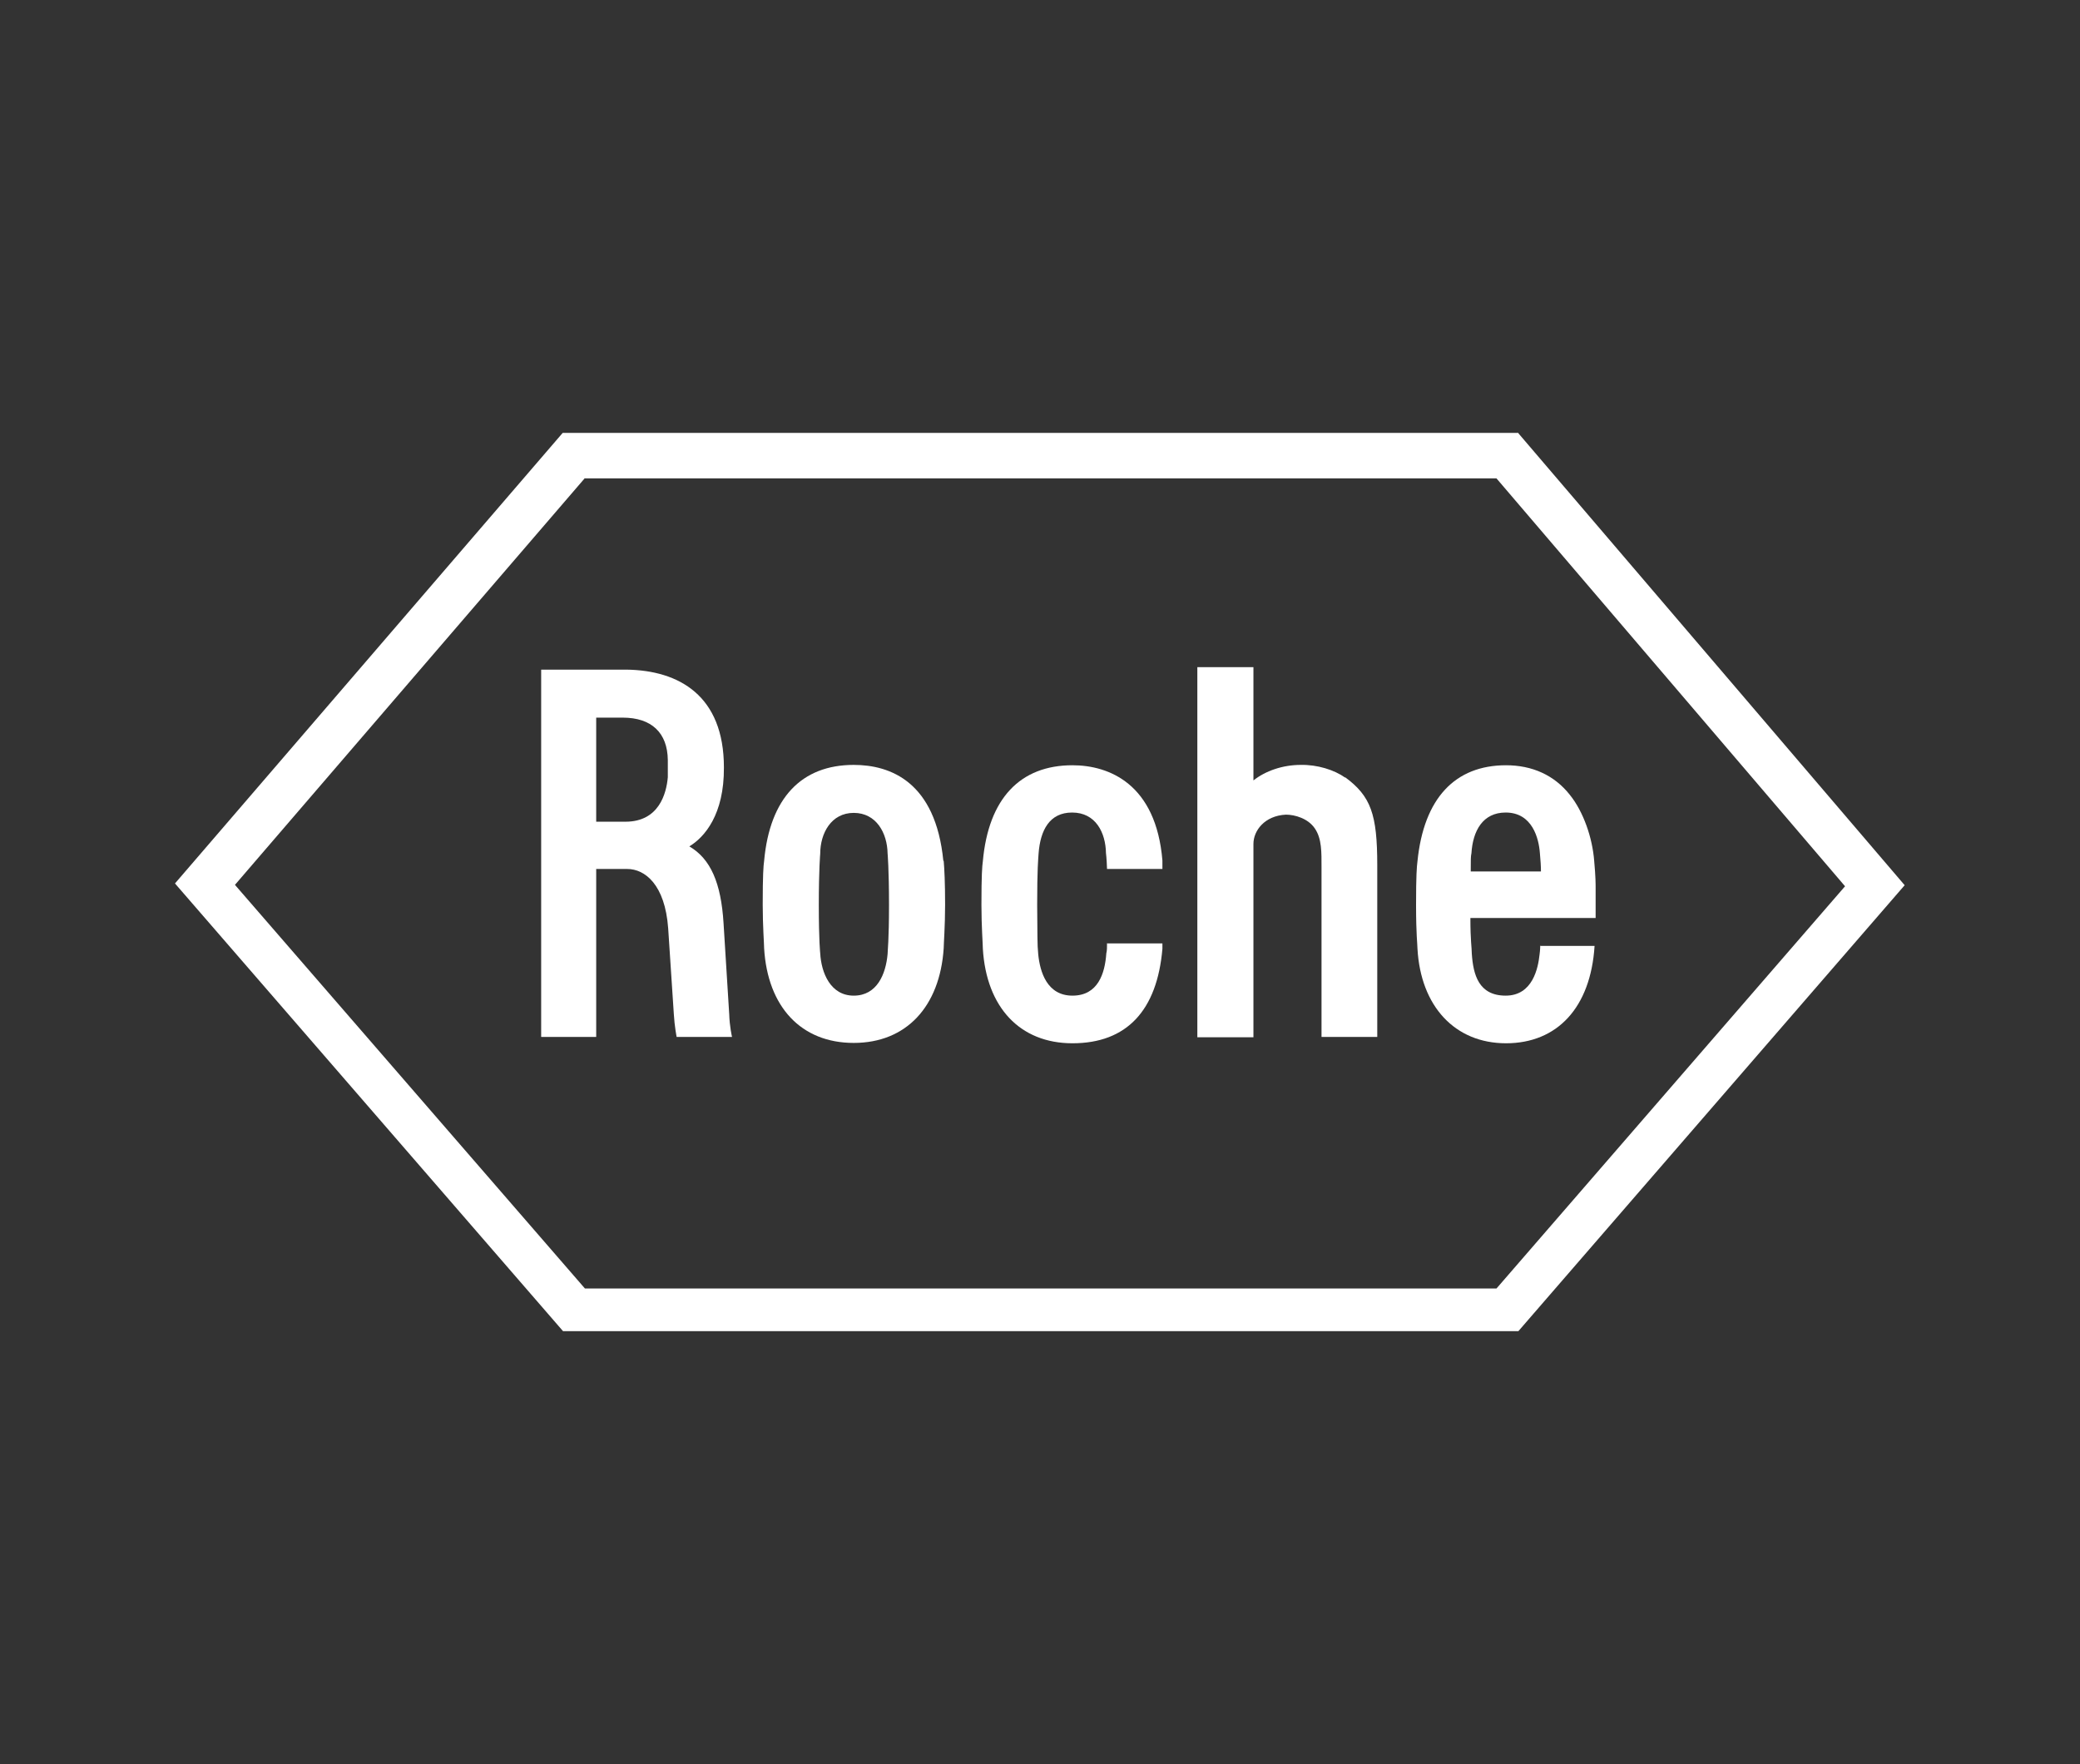 <?xml version="1.0" encoding="UTF-8"?>
<svg id="Layer_1" xmlns="http://www.w3.org/2000/svg" version="1.1" viewBox="0 0 589.6 500">
  <rect x="0" y="0" width="589.6" height="500" fill="#333333" stroke="none"/>
  <!-- Generator: Adobe Illustrator 29.2.1, SVG Export Plug-In . SVG Version: 2.1.0 Build 116)  -->
  <defs>
    <style>
      .st0 {
        fill: #fff;
      }
    </style>
  </defs>
  <g id="layer1">
    <g id="g20076">
      <path id="path19828" class="st0" d="M381.3,220.4c-3.1-2.2-7.9-3.7-12.6-3.6-5.1,0-10,1.7-13.4,4.4v-32.1h-15.9v104.9h15.9v-54.8c0-3.8,3.2-8,9.2-8.3,2.6,0,6.3,1.1,8.2,3.9,2,2.9,1.9,6.8,1.9,11v48.1c0,0,15.8,0,15.8,0v-48.7c0-14.4-1.8-19.5-9.1-24.9"/>
      <path id="path19830" class="st0" d="M252,256.4c0,10.2-.4,13.1-.4,14-.5,5.7-3,11.8-9.6,11.8s-9.2-6.5-9.5-12c0,0-.4-3.5-.4-13.7s.4-14.5.4-14.5c0-5.8,3.1-11.6,9.5-11.6s9.5,5.7,9.6,11.5c0,0,.4,4.4.4,14.6ZM267.4,244c-2.2-22.4-15-27.2-25.4-27.2-14.8,0-23.8,9.4-25.4,27.2-.2,1.4-.4,4-.4,12.4,0,6.1.4,11.1.4,12.4,1,16.6,10.5,26.8,25.4,26.8s24.4-10.3,25.5-26.8c0-1.2.4-6.3.4-12.4s-.2-10.2-.4-12.4"/>
      <path id="path19832" class="st0" d="M416.9,247c0-3.5,0-4.2.2-5.2.4-6.3,3.2-11.5,9.7-11.5,7.6,0,9.4,7.4,9.7,11.5.2,2.2.3,3.7.3,5.2h-19.8ZM436.6,268s0,1.2-.2,2.6c-.4,3.7-1.9,11.6-9.6,11.6s-9.2-6-9.6-11.9c0-1.7-.4-3.6-.4-10.1h35.5s0-5.3,0-8.4c0-1.3,0-3.3-.4-7.7-.5-6.7-3.1-14.1-6.9-18.8-4.4-5.6-10.7-8.4-18.1-8.4-14.4,0-23.3,9.3-25.1,27.2-.2,1.6-.4,3.9-.4,12.4s.4,11.2.4,12.4c.9,16.3,10.6,26.8,25.1,26.8s24-10.1,25.1-27.6h-15.3"/>
      <path id="path19834" class="st0" d="M165.8,135.6h258.4l98.8,115.6-98.8,114H165.8l-99.2-114.4,99.2-115.3ZM430.4,122.7H159.5l-109.9,127.7,110,126.9h270.8l109.5-126.4-109.5-128.1"/>
      <path id="path19836" class="st0" d="M169,203.4h7.5c8.2,0,12.7,4.3,12.8,12,0,.6,0,1.3,0,2.4s0,1.9,0,2.5c-.4,4.6-2.5,12.6-12,12.6h-8.3v-29.5ZM206.7,287.4l-1.6-25.7c-.7-11.5-3.7-18.3-9.7-21.8,4.3-2.6,9.9-9,9.8-22.4,0-20.3-12.7-27.5-27.6-27.7h-24.2v104.1h15.6v-47.6h8.8c5,0,10.7,4.4,11.6,16.8l1.6,24.3c.2,3.5.8,6.5.8,6.5h15.7s-.7-2.9-.8-6.6"/>
      <path id="path19838" class="st0" d="M313.8,267.3c0,1.2,0,2.2-.2,2.9-.4,5.8-2.4,12-9.6,12s-9.2-6.7-9.7-11.7c-.3-3-.2-5.3-.3-14.1,0-10.2.3-12.9.4-14.5.5-6.6,3.1-11.6,9.5-11.6,6.7,0,9.5,5.7,9.6,11.5,0,0,.2,1.4.3,4.5h15.7c0-1.1,0-2,0-2.4-1.8-21.7-15.1-27-25.5-27-14.8,0-23.8,9.4-25.4,27.2-.2,1.4-.4,4-.4,12.4,0,6.1.4,11.1.4,12.4,1,16.6,10.5,26.8,25.4,26.8,15.4,0,24-9.3,25.5-26.8,0-.6,0-1.1,0-1.5h-15.8"/>
    </g>
  </g>
</svg>